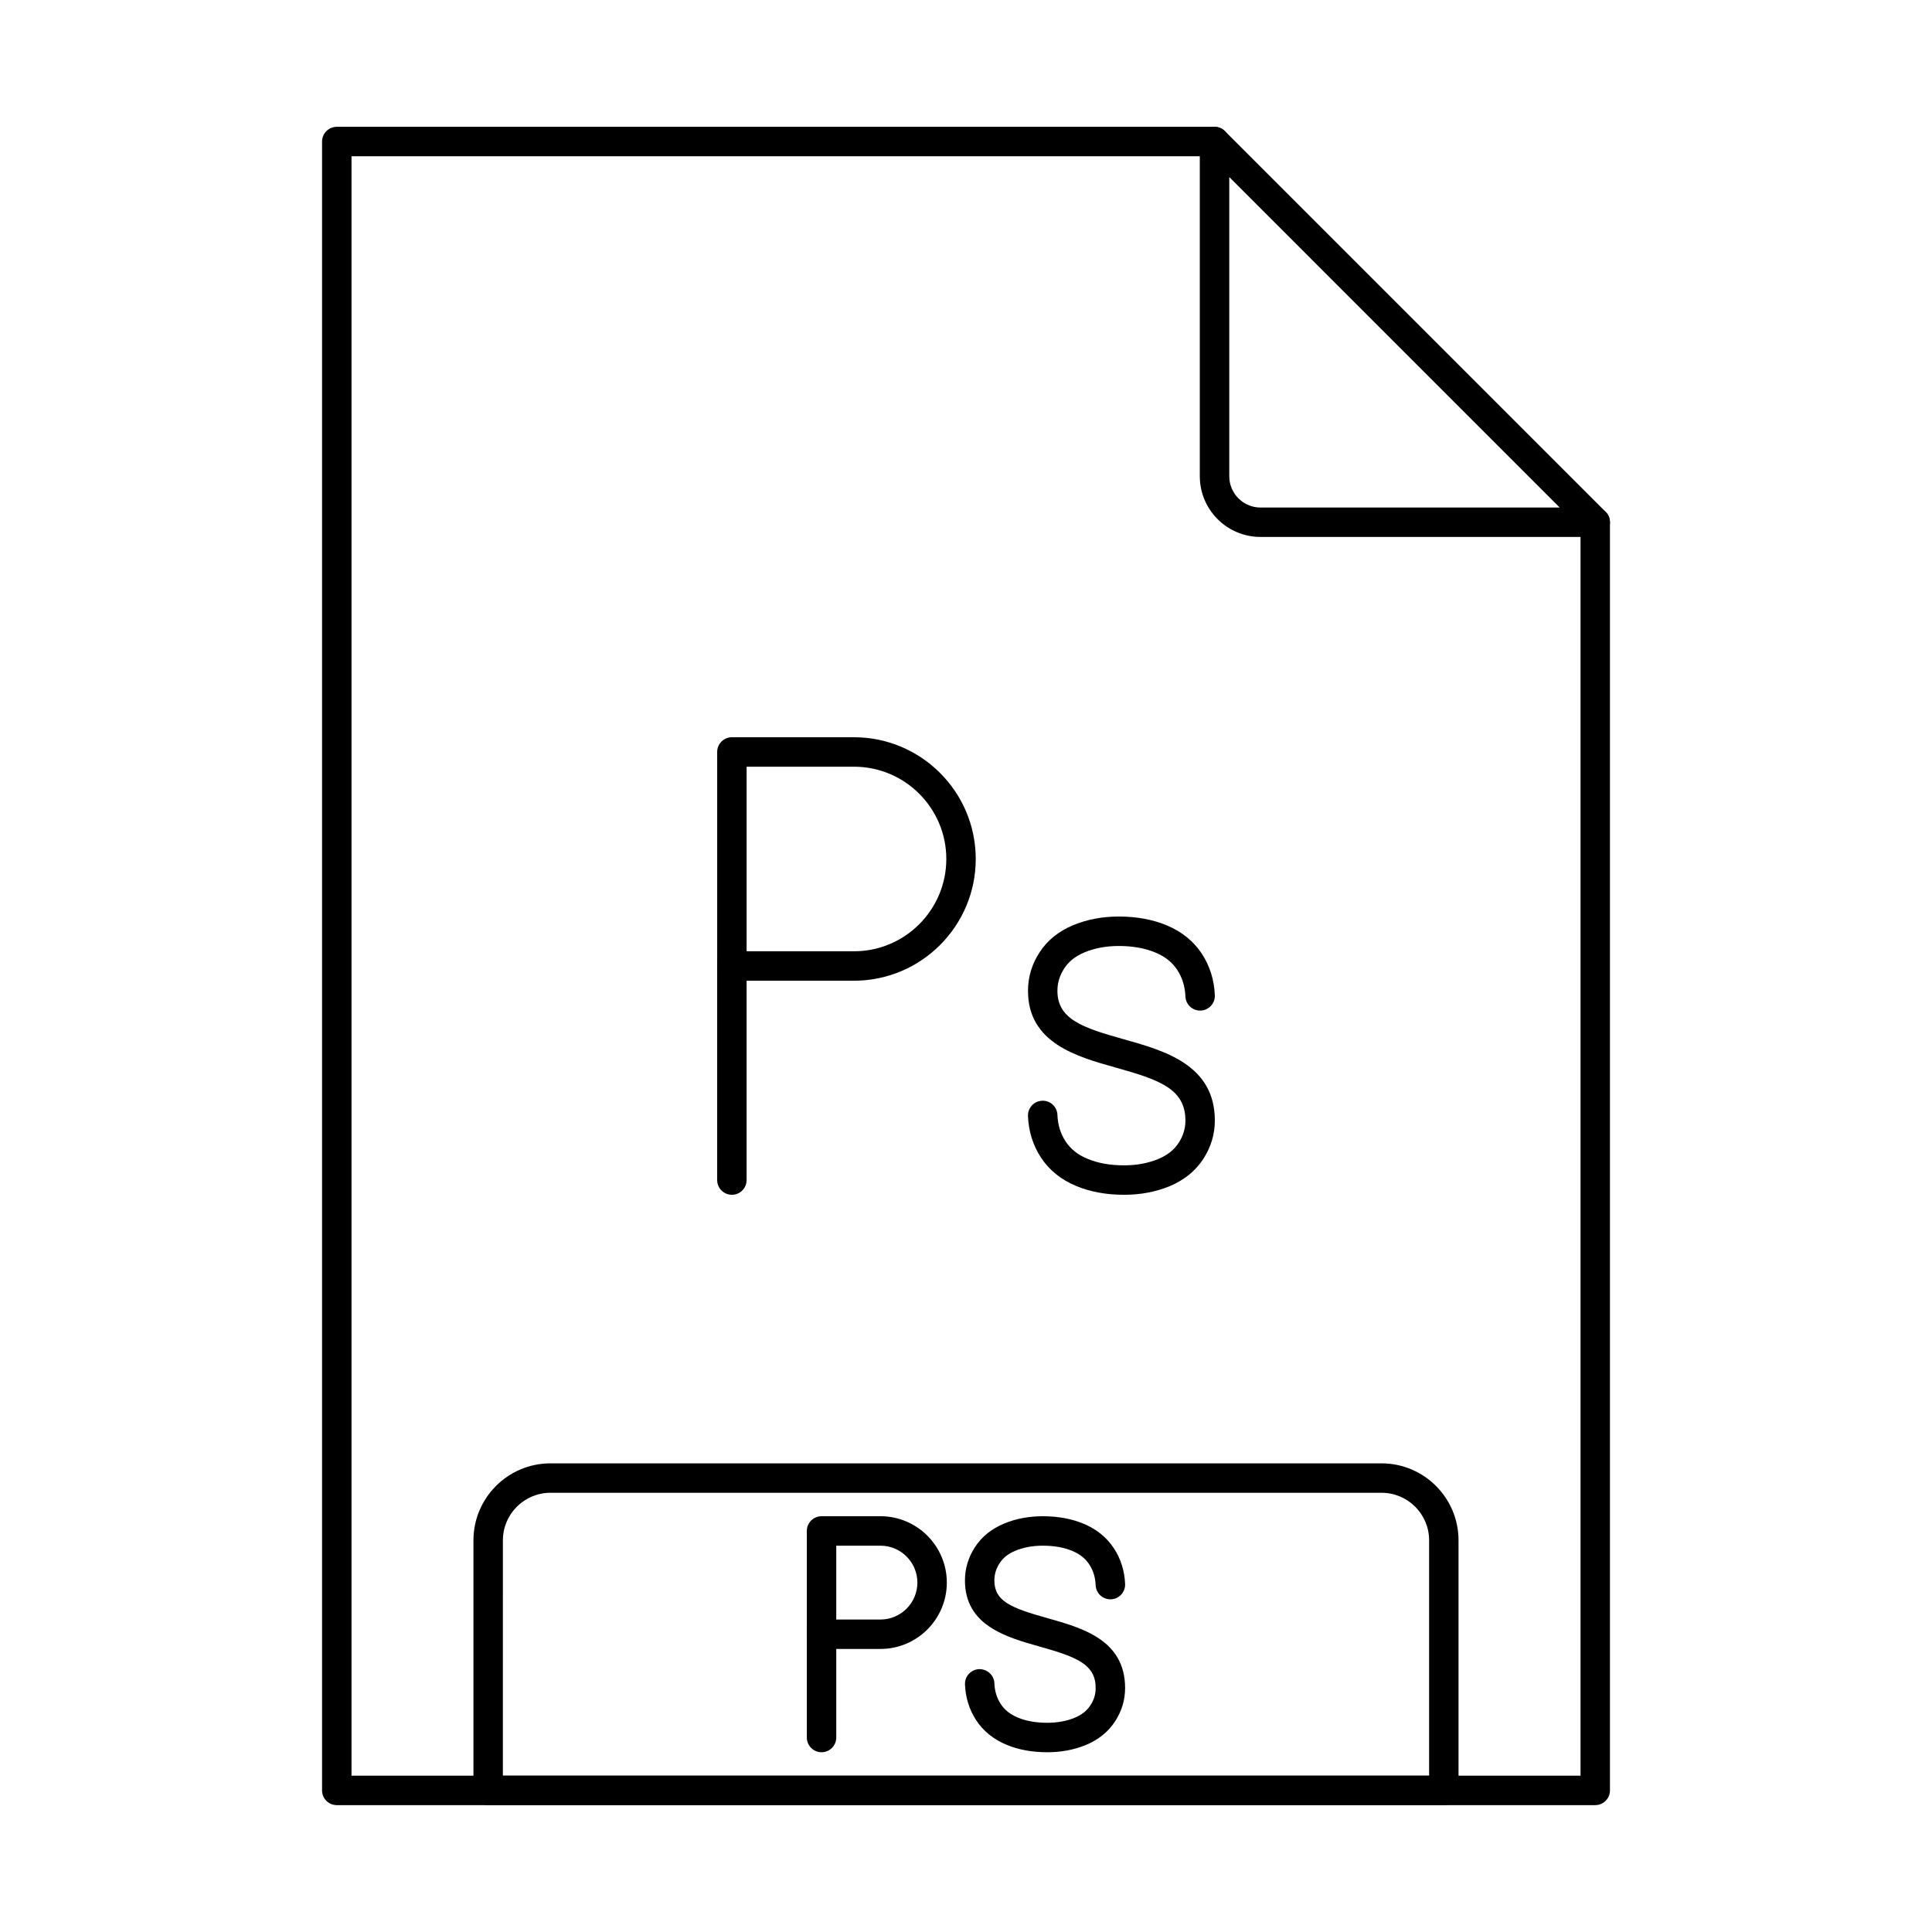 <?xml version="1.0" encoding="UTF-8"?>
<!-- Uploaded to: SVG Find, www.svgfind.com, Generator: SVG Find Mixer Tools -->
<svg fill="#000000" width="800px" height="800px" version="1.1" viewBox="144 144 512 512" xmlns="http://www.w3.org/2000/svg">
 <g fill-rule="evenodd">
  <path d="m365.62 573.19h11.715c5.394 0 9.781-4.391 9.781-9.785s-4.391-9.785-9.785-9.785h-11.715v19.566zm11.715 7.801h-15.617c-2.152 0-3.902-1.746-3.902-3.902v-27.371c0-2.152 1.746-3.902 3.898-3.902h15.617c9.703 0 17.586 7.894 17.586 17.586 0 9.703-7.883 17.586-17.586 17.586z"/>
  <path d="m361.72 608.36c-2.152 0-3.902-1.738-3.902-3.902v-27.371c0-2.152 1.746-3.902 3.898-3.902 2.156 0 3.902 1.746 3.902 3.902v27.371c0 2.164-1.746 3.902-3.902 3.902z"/>
  <path d="m421.52 608.36c-4.043 0-7.691-0.672-10.859-2.012-3.391-1.422-6.074-3.598-7.953-6.453-1.836-2.824-2.844-6.016-2.977-9.5-0.09-2.152 1.586-3.961 3.738-4.055 2.156-0.051 3.973 1.594 4.055 3.75 0.082 2.082 0.641 3.891 1.707 5.516 1.016 1.555 2.481 2.723 4.461 3.547 2.203 0.934 4.836 1.402 7.832 1.402 2.664 0 5.102-0.445 7.254-1.32 1.879-0.781 3.25-1.859 4.176-3.281 0.957-1.453 1.41-2.957 1.41-4.602 0-6.168-4.754-8.168-14.832-10.992-8.828-2.481-19.812-5.559-19.812-17.535 0.004-3.16 0.906-6.148 2.684-8.859 1.781-2.742 4.391-4.836 7.742-6.227 3.109-1.281 6.543-1.922 10.219-1.922 4.047 0 7.703 0.68 10.859 2.012 3.394 1.434 6.074 3.598 7.953 6.461 1.852 2.812 2.844 6.004 2.988 9.488 0.082 2.152-1.594 3.973-3.75 4.055-2.184 0.062-3.961-1.586-4.055-3.738-0.078-2.094-0.641-3.891-1.707-5.527-1.016-1.555-2.481-2.711-4.461-3.547-2.203-0.934-4.836-1.402-7.832-1.402-2.66 0-5.102 0.445-7.254 1.332-1.879 0.781-3.25 1.848-4.176 3.281-0.953 1.453-1.41 2.945-1.41 4.594 0 5.496 4.309 7.273 14.121 10.016 9.145 2.57 20.523 5.762 20.523 18.512 0 3.168-0.902 6.148-2.684 8.859-1.777 2.742-4.391 4.848-7.742 6.238-3.106 1.27-6.543 1.91-10.219 1.91z"/>
  <path d="m566.75 622.38h-333.5c-2.152 0-3.902-1.738-3.902-3.902v-436.97c0-2.152 1.746-3.902 3.902-3.902h232.62c2.152 0 3.898 1.746 3.898 3.902 0.004 2.152-1.746 3.902-3.902 3.902h-228.71v429.16h325.7v-332.17c0-2.164 1.746-3.902 3.898-3.902s3.902 1.738 3.902 3.902v336.07c0 2.164-1.75 3.902-3.902 3.902z"/>
  <path d="m469.77 190.93v79.285c0 4.562 3.715 8.289 8.289 8.289h79.277l-87.562-87.574zm96.98 95.367h-88.695c-8.871 0-16.094-7.215-16.094-16.082v-88.703c0-1.574 0.953-2.996 2.406-3.606 1.465-0.598 3.141-0.266 4.258 0.852l100.89 100.89c1.117 1.117 1.453 2.793 0.844 4.246-0.598 1.465-2.023 2.406-3.606 2.406z"/>
  <path d="m277.27 614.58h245.46v-62.379c0-6.949-5.648-12.598-12.598-12.598h-220.26c-6.949 0-12.598 5.648-12.598 12.598zm249.36 7.805h-253.26c-2.152 0-3.902-1.738-3.902-3.902v-66.281c0-11.246 9.152-20.398 20.398-20.398h220.26c11.246 0 20.398 9.152 20.398 20.402v66.281c0 2.164-1.75 3.902-3.902 3.902z"/>
  <path d="m341.86 396.1h28.457c13.492 0 24.465-10.973 24.465-24.453 0.004-13.492-10.973-24.465-24.465-24.465h-28.457zm28.457 7.805h-32.355c-2.152 0-3.902-1.738-3.902-3.902v-56.723c0-2.152 1.746-3.902 3.898-3.902h32.359c17.793 0 32.266 14.477 32.266 32.266s-14.477 32.258-32.266 32.258z"/>
  <path d="m337.96 460.63c-2.152 0-3.902-1.746-3.902-3.902v-56.73c0-2.152 1.746-3.902 3.898-3.902 2.156 0 3.902 1.746 3.902 3.902v56.73c0 2.152-1.746 3.902-3.898 3.902z"/>
  <path d="m441.87 460.63c-4.754 0-9.055-0.805-12.762-2.367-3.941-1.656-7.051-4.176-9.234-7.477-2.133-3.273-3.293-6.981-3.453-11.023-0.082-2.152 1.594-3.973 3.75-4.055 2.156-0.102 3.961 1.586 4.055 3.738 0.102 2.66 0.812 4.969 2.184 7.062 1.32 2 3.191 3.504 5.731 4.562 2.754 1.168 6.023 1.758 9.734 1.758 3.312 0 6.359-0.559 9.043-1.668 2.418-0.996 4.195-2.398 5.406-4.246 1.23-1.879 1.82-3.832 1.82-5.973 0-8.422-7-10.809-18.441-14.012-10.371-2.906-23.277-6.523-23.277-20.352 0-3.656 1.035-7.102 3.09-10.23 2.062-3.172 5.078-5.598 8.969-7.203 3.648-1.492 7.68-2.254 12.008-2.254 4.758 0 9.051 0.805 12.77 2.367 3.945 1.656 7.051 4.176 9.227 7.477 2.133 3.269 3.293 6.981 3.453 11.035 0.082 2.144-1.594 3.961-3.75 4.043-2.164 0.07-3.961-1.586-4.043-3.738-0.109-2.664-0.824-4.969-2.184-7.051-1.32-2.012-3.199-3.516-5.731-4.57-2.762-1.168-6.035-1.758-9.742-1.758-3.309 0-6.348 0.559-9.043 1.668-2.418 1.008-4.195 2.398-5.394 4.246-1.23 1.879-1.828 3.832-1.828 5.973 0 7.527 6.676 9.785 17.574 12.832 10.762 3.016 24.141 6.766 24.141 21.527 0 3.656-1.035 7.102-3.09 10.23-2.062 3.168-5.078 5.598-8.961 7.215-3.648 1.484-7.68 2.246-12.02 2.246z"/>
 </g>
</svg>